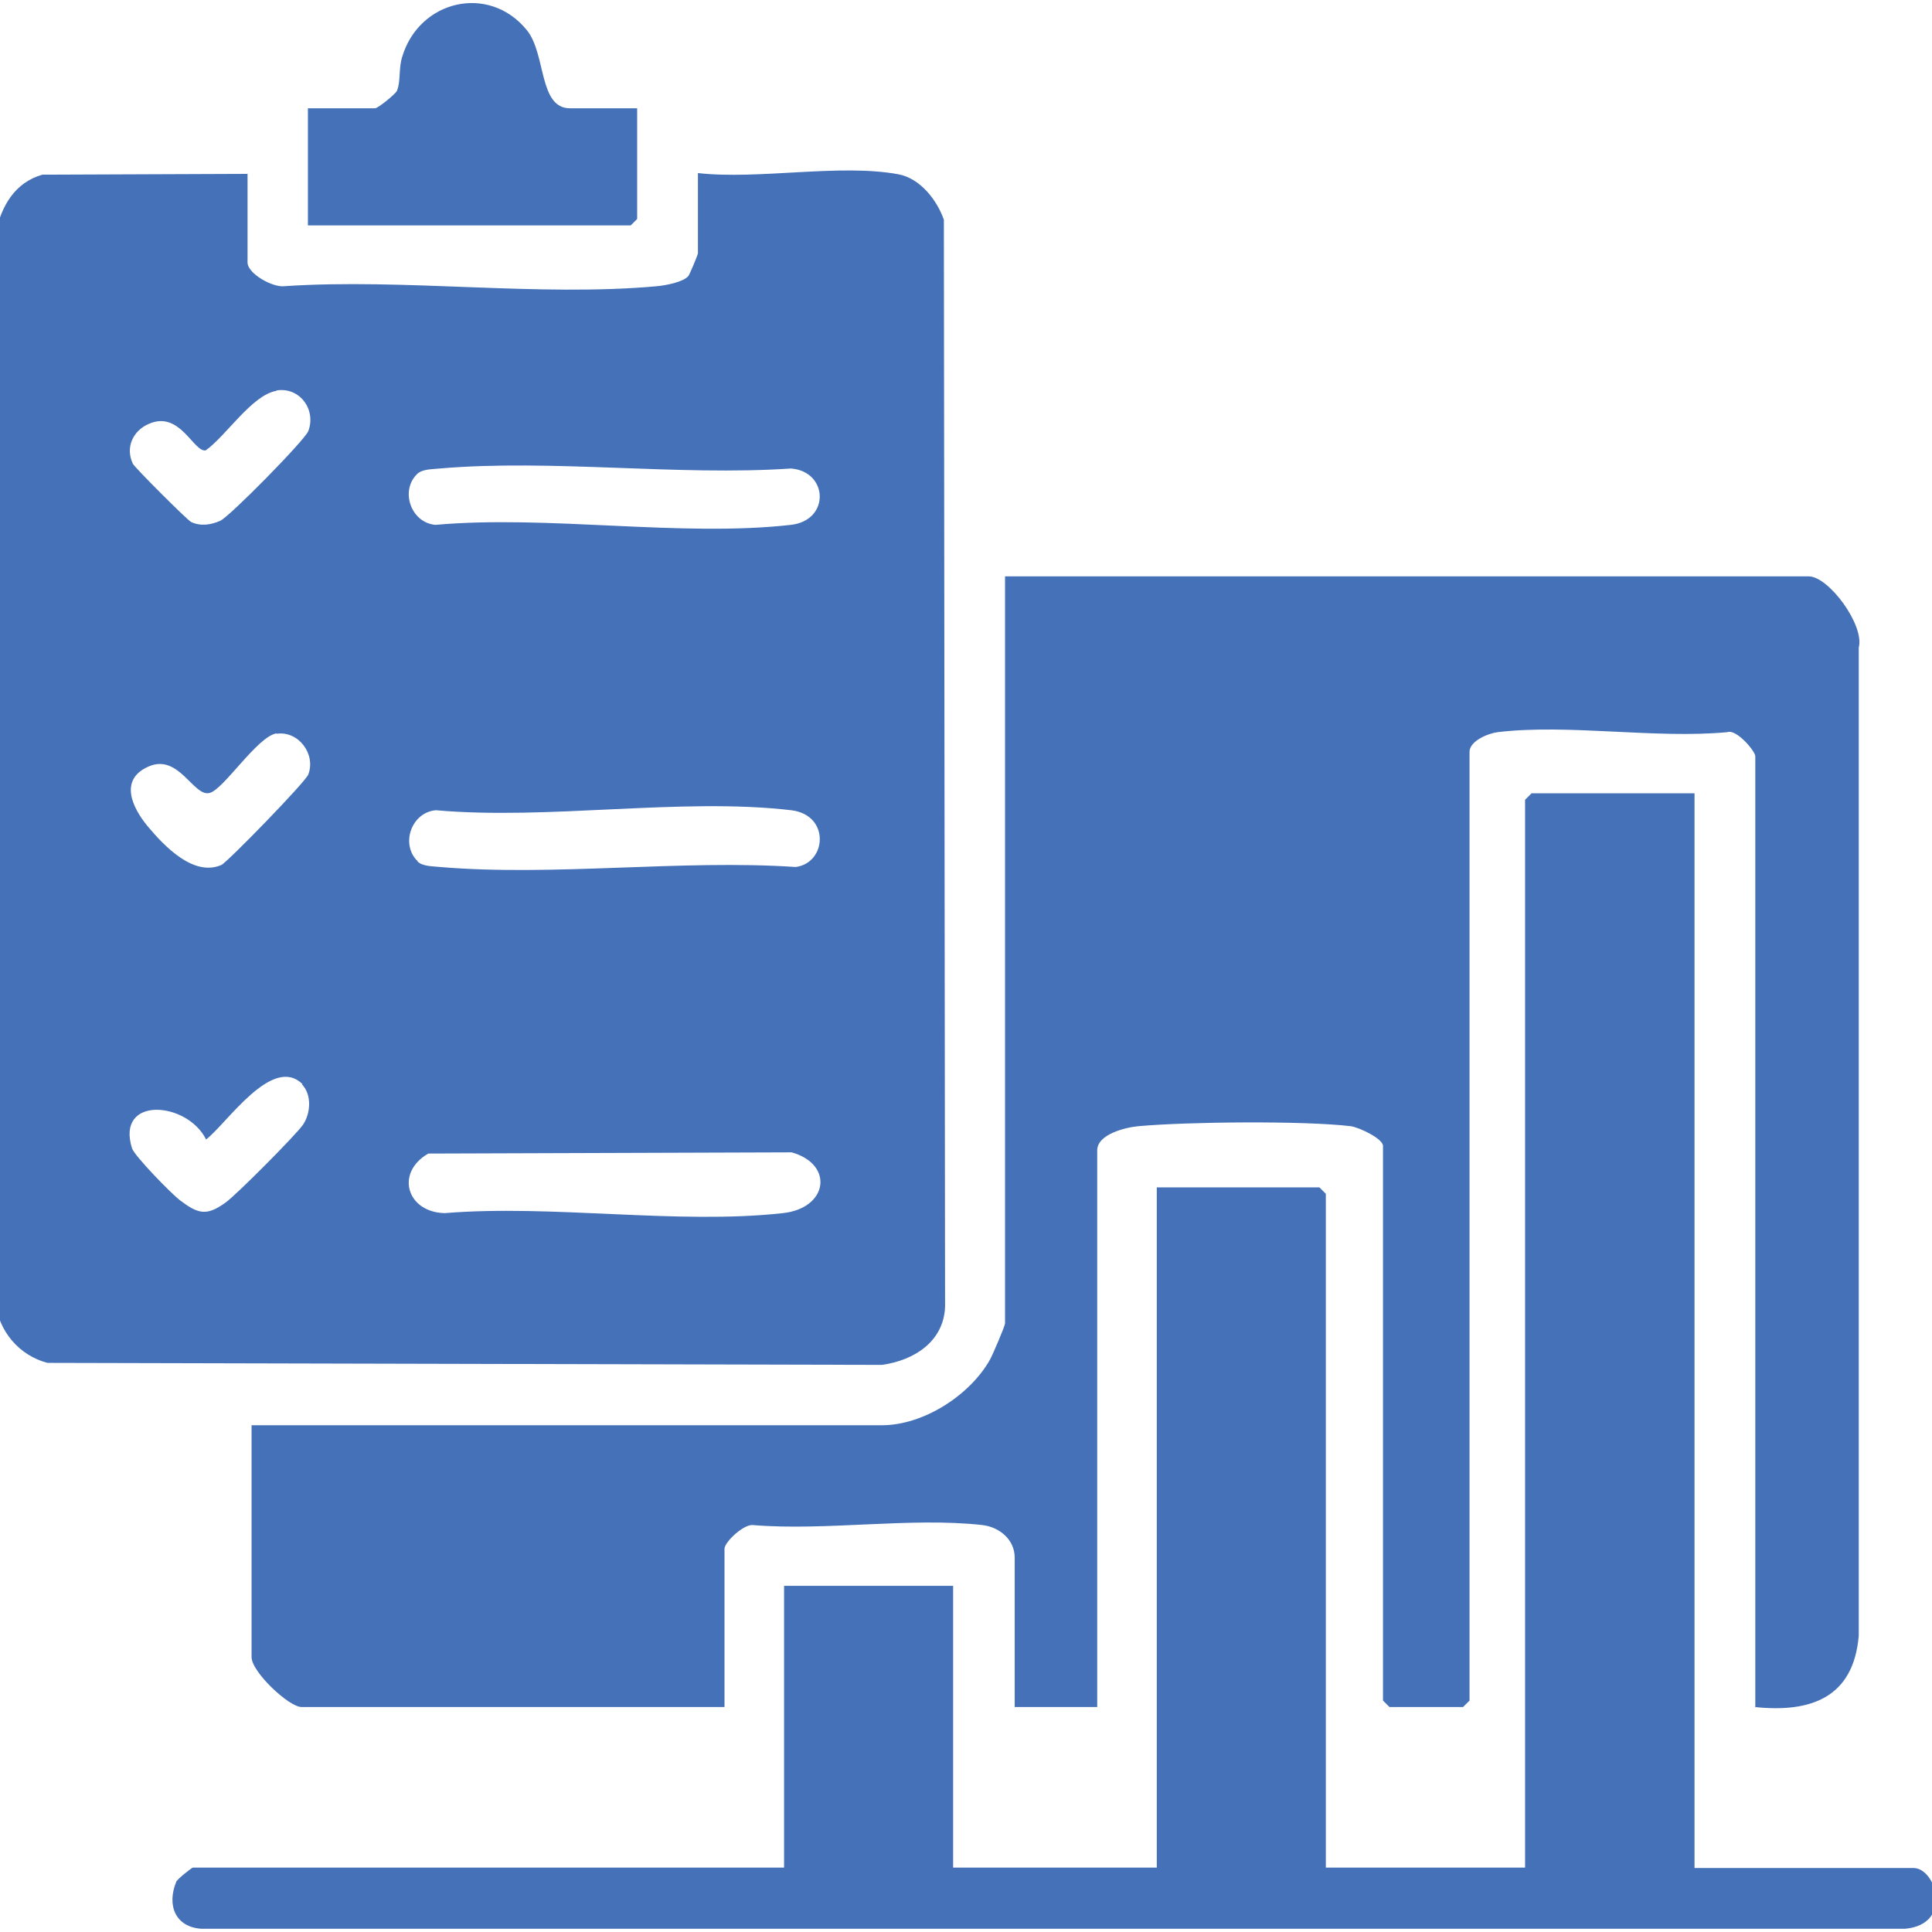 <?xml version="1.0" encoding="UTF-8"?>
<svg id="Layer_1" data-name="Layer 1" xmlns="http://www.w3.org/2000/svg" viewBox="0 0 48 48">
  <defs>
    <style>
      .cls-1 {
        fill: #4471b7;
      }
    </style>
  </defs>
  <path class="cls-1" d="M6.15,4.31v2.21c0,.28.63.63.92.59,2.98-.2,6.32.27,9.26,0,.21-.02.64-.1.77-.25.03-.03.24-.53.24-.57v-1.99c1.51.17,3.53-.24,4.98.03.54.1.96.64,1.13,1.13l.03,27c-.03.87-.77,1.34-1.57,1.45l-20.73-.05c-.7-.18-1.22-.79-1.29-1.51V5.78c.15-.66.47-1.24,1.16-1.44l5.09-.02ZM6.87,9.71c-.61.1-1.26,1.13-1.76,1.48-.3.05-.64-1-1.41-.66-.4.17-.59.59-.4.99.04.09,1.36,1.41,1.45,1.45.24.11.49.07.72-.03.22-.09,2.11-2.01,2.19-2.23.2-.53-.21-1.1-.79-1.01ZM10.37,11.77c-.44.42-.16,1.22.45,1.27,2.79-.25,6.11.31,8.83,0,.98-.11.93-1.33,0-1.4-2.82.19-5.94-.24-8.73,0-.18.02-.43.01-.56.14ZM6.87,18.22c-.48.08-1.31,1.39-1.66,1.48-.4.11-.76-.98-1.51-.66s-.42,1.02-.03,1.49c.41.49,1.14,1.26,1.83.96.14-.06,2.1-2.07,2.16-2.25.19-.5-.24-1.09-.79-1.01ZM10.37,21.4c.13.13.38.12.56.14,2.82.24,5.98-.19,8.84,0,.77-.1.86-1.29-.11-1.41-2.73-.32-6.04.25-8.83,0-.61.05-.89.85-.45,1.27ZM7.52,26.94c-.75-.75-1.88.97-2.4,1.37-.47-.95-2.25-1.09-1.84.22.07.2.98,1.13,1.19,1.29.45.34.66.4,1.13.06.27-.19,1.76-1.69,1.93-1.94.19-.28.22-.75-.03-1ZM10.64,28.66c-.83.48-.53,1.46.41,1.48,2.66-.22,5.79.29,8.4,0,1.12-.12,1.28-1.21.22-1.51l-9.03.03Z"/>
  <path class="cls-1" d="M43.61,42.42v-23.63c0-.13-.47-.68-.69-.6-1.8.17-3.95-.21-5.71,0-.24.03-.7.22-.7.49v23.57l-.16.16h-1.83l-.16-.16v-13.78c0-.18-.59-.46-.8-.49-1.18-.14-4.07-.11-5.28,0-.32.03-1.02.2-1.02.6v13.83h-2.05v-3.71c0-.45-.38-.76-.8-.81-1.76-.2-3.9.15-5.7,0-.23-.03-.71.42-.71.59v3.93H7.49c-.31,0-1.24-.87-1.24-1.24v-5.76h15.66c1.03,0,2.18-.74,2.68-1.62.07-.12.38-.85.38-.91V14.32h19.97c.49,0,1.39,1.21,1.24,1.77v24.55c-.13,1.53-1.18,1.92-2.59,1.77Z"/>
  <path class="cls-1" d="M42.1,19.71v26.7h5.44c.56,0,1,1.4-.21,1.51H5.01c-.66-.04-.87-.59-.63-1.17.03-.07.39-.35.41-.35h14.69v-7h4.2v7h5.06v-16.9h4.04l.16.16v16.74h4.95v-26.53l.16-.16h4.04Z"/>
  <path class="cls-1" d="M15.83,2.7v2.74l-.16.16H7.65v-2.91h1.67c.07,0,.49-.34.54-.43.1-.23.04-.55.13-.84.42-1.42,2.16-1.83,3.1-.67.48.59.29,1.94,1.07,1.94h1.67Z"/>
</svg>